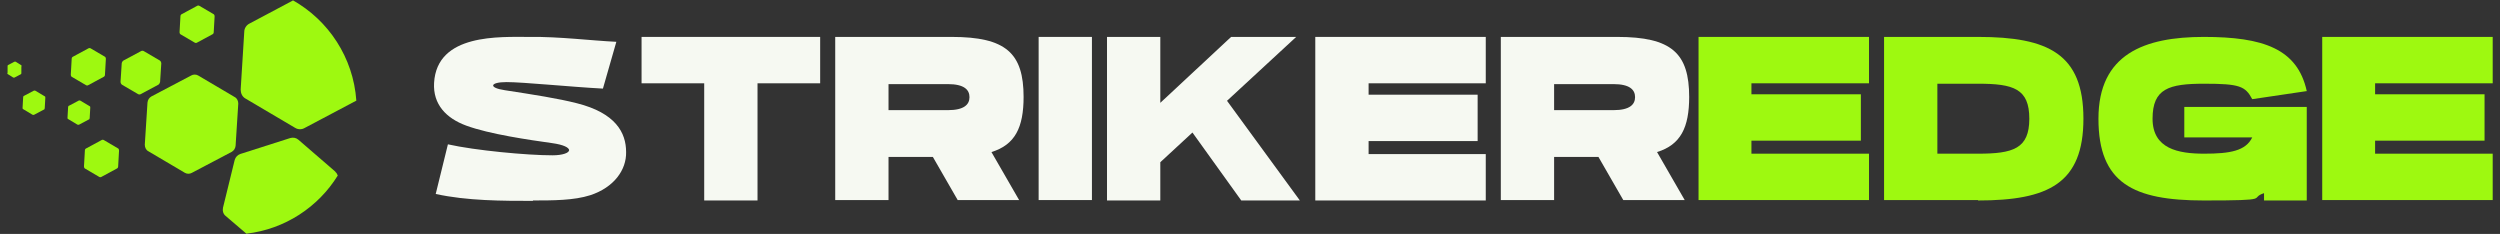 <svg width="171" height="16" viewBox="0 0 171 16" fill="none"
  xmlns="http://www.w3.org/2000/svg">
  <rect x="0" y="0" width="171" height="16" fill="#333333" stroke="none"/>
  <g id="SE dark mode logo 1">
    <g id="Group">
      <path id="Vector" d="M101.626 13.712V10.54H93.612V9.649H101.07V6.477H93.612V5.698H101.626V2.525H89.966V13.712H101.626Z" fill="#F6F9F2"/>
      <path id="Vector_2" d="M127.84 13.684V10.512H119.798V9.621H127.283V6.449H119.798V5.698H127.84V2.525H116.18V13.684H127.84Z" fill="#9EF910"/>
      <path id="Vector_3" d="M170.5 13.684V10.512H162.457V9.621H169.943V6.449H162.457V5.698H170.5V2.525H158.84V13.684H170.5Z" fill="#9EF910"/>
      <path id="Vector_4" d="M74.688 2.525H71.043V13.684H74.688V2.525Z" fill="#F6F9F2"/>
      <path id="Vector_5" d="M88.659 2.525H84.207L79.365 7.034V2.525H75.719V13.712H79.365V11.096L81.563 9.065L84.902 13.712H88.91L83.928 6.894L88.659 2.525Z" fill="#F6F9F2"/>
      <path id="Vector_6" d="M51.814 13.712V5.698H56.099V2.525H43.883V5.698H48.168V13.712H51.814Z" fill="#F6F9F2"/>
      <path id="Vector_7" d="M135.298 13.712C140.113 13.712 142.506 12.543 142.506 8.119C142.506 3.694 140.113 2.525 135.298 2.525H128.87V13.684H135.298V13.712ZM132.516 5.726H135.298C137.719 5.726 138.805 6.06 138.805 8.119C138.805 10.178 137.692 10.512 135.298 10.512H132.516V5.753V5.726Z" fill="#9EF910"/>
      <path id="Vector_8" fill-rule="evenodd" clip-rule="evenodd" d="M157.782 6.226C157.142 3.332 154.804 2.525 150.742 2.525C146.679 2.525 143.534 3.694 143.534 8.119C143.534 12.543 145.927 13.712 150.742 13.712C155.556 13.712 153.775 13.573 154.86 13.211V13.712H157.782V7.312H149.406V9.399H154.053C153.608 10.317 152.55 10.512 150.769 10.512C148.988 10.512 147.235 10.178 147.235 8.119C147.235 6.06 148.348 5.726 150.769 5.726C153.19 5.726 153.58 5.893 154.053 6.783L157.81 6.226H157.782Z" fill="#9EF910"/>
      <path id="Vector_9" d="M70.014 6.644C70.014 3.639 68.817 2.525 65.088 2.525H57.129V13.684H60.775V10.735H63.808L65.506 13.684H69.708L67.815 10.401C69.429 9.9 70.014 8.731 70.014 6.616V6.644ZM60.775 5.753H64.838C65.951 5.753 66.313 6.143 66.313 6.644C66.313 7.145 65.951 7.534 64.838 7.534H60.775V5.753Z" fill="#F6F9F2"/>
      <path id="Vector_10" d="M115.54 6.644C115.54 3.639 114.343 2.525 110.615 2.525H102.656V13.684H106.301V10.735H109.334L111.032 13.684H115.234L113.342 10.401C114.956 9.9 115.54 8.731 115.54 6.616V6.644ZM106.301 5.753H110.364C111.477 5.753 111.839 6.143 111.839 6.644C111.839 7.145 111.477 7.534 110.364 7.534H106.301V5.753Z" fill="#F6F9F2"/>
      <path id="Vector_11" d="M36.453 13.712C37.789 13.712 39.264 13.712 40.377 13.351C41.991 12.822 42.854 11.625 42.826 10.401C42.826 9.065 42.102 7.729 39.459 7.062C38.151 6.728 36.509 6.477 34.533 6.171C33.392 6.004 33.504 5.615 34.645 5.615C35.786 5.615 39.097 5.948 41.24 6.06L42.158 2.86C40.433 2.776 38.207 2.498 36.259 2.526C34.172 2.526 29.886 2.275 29.691 5.67C29.608 7.145 30.526 8.091 31.89 8.592C33.476 9.176 36.175 9.566 37.761 9.789C38.568 9.9 38.902 10.095 38.93 10.262C38.93 10.457 38.485 10.623 37.789 10.623C36.036 10.623 32.502 10.29 30.637 9.872L29.803 13.267C31.945 13.74 34.394 13.74 36.453 13.74V13.712Z" fill="#F6F9F2"/>
    </g>
    <g id="Group_2">
      <g id="Group_3">
        <path id="Vector_12" d="M16.052 6.638L13.552 5.162C13.409 5.08 13.224 5.08 13.081 5.162L10.355 6.597C10.212 6.679 10.109 6.822 10.089 7.007L9.904 9.896C9.904 10.081 9.986 10.265 10.15 10.347L12.65 11.823C12.794 11.905 12.978 11.905 13.122 11.823L15.848 10.388C15.991 10.306 16.093 10.163 16.114 9.978L16.298 7.088C16.298 6.904 16.216 6.72 16.052 6.638Z" fill="#9EF910"/>
        <path id="Vector_13" d="M22.939 11.741L20.398 9.548C20.254 9.425 20.049 9.384 19.844 9.445L16.442 10.531C16.258 10.593 16.114 10.736 16.053 10.941L15.254 14.2C15.213 14.405 15.254 14.63 15.438 14.774L16.852 15.983C19.496 15.675 21.771 14.159 23.103 12.007C23.062 11.905 23.021 11.822 22.939 11.761V11.741Z" fill="#9EF910"/>
        <path id="Vector_14" d="M20.028 0.038L17.057 1.616C16.852 1.719 16.708 1.944 16.708 2.169L16.462 6.125C16.462 6.371 16.565 6.617 16.79 6.74L20.192 8.748C20.397 8.871 20.643 8.871 20.848 8.748L24.373 6.883C24.168 3.932 22.467 1.391 20.028 0.018V0.038Z" fill="#9EF910"/>
      </g>
      <path id="Vector_15" d="M7.159 3.87L6.216 3.317C6.154 3.276 6.093 3.276 6.031 3.317L5.007 3.87C4.945 3.891 4.904 3.952 4.904 4.014L4.843 5.1C4.843 5.161 4.863 5.243 4.925 5.264L5.867 5.817C5.929 5.858 5.99 5.858 6.052 5.817L7.077 5.264C7.138 5.243 7.179 5.182 7.179 5.12L7.241 4.034C7.241 3.973 7.22 3.891 7.159 3.87Z" fill="#9EF910"/>
      <path id="Vector_16" d="M3.039 6.576L2.424 6.207C2.383 6.186 2.342 6.186 2.301 6.207L1.645 6.555C1.604 6.555 1.584 6.617 1.584 6.658L1.543 7.375C1.543 7.416 1.543 7.457 1.604 7.477L2.219 7.846C2.26 7.867 2.301 7.867 2.342 7.846L2.998 7.498C3.039 7.498 3.06 7.436 3.06 7.395L3.101 6.678C3.101 6.637 3.101 6.596 3.039 6.576Z" fill="#9EF910"/>
      <path id="Vector_17" d="M1.461 4.466L1.072 4.22C1.051 4.22 1.01 4.22 0.99 4.22L0.559 4.445C0.539 4.445 0.518 4.486 0.518 4.507V4.978C0.477 4.998 0.518 5.039 0.518 5.06L0.908 5.306C0.928 5.306 0.969 5.306 0.99 5.306L1.42 5.08C1.44 5.08 1.461 5.039 1.461 5.019V4.548C1.502 4.527 1.461 4.486 1.461 4.466Z" fill="#9EF910"/>
      <path id="Vector_18" d="M6.113 7.252L5.498 6.884C5.457 6.863 5.416 6.863 5.375 6.884L4.72 7.232C4.679 7.232 4.658 7.293 4.658 7.334L4.617 8.052C4.617 8.093 4.617 8.134 4.679 8.154L5.293 8.523C5.334 8.544 5.375 8.544 5.416 8.523L6.072 8.175C6.113 8.175 6.134 8.113 6.134 8.072L6.175 7.355C6.175 7.314 6.175 7.273 6.113 7.252Z" fill="#9EF910"/>
      <path id="Vector_19" d="M10.929 4.137L9.843 3.501C9.782 3.46 9.7 3.46 9.638 3.501L8.45 4.137C8.388 4.178 8.347 4.239 8.327 4.321L8.245 5.592C8.245 5.674 8.286 5.756 8.347 5.797L9.433 6.432C9.495 6.473 9.577 6.473 9.638 6.432L10.827 5.797C10.888 5.756 10.929 5.694 10.95 5.612L11.032 4.342C11.032 4.26 10.991 4.178 10.929 4.137Z" fill="#9EF910"/>
      <path id="Vector_20" d="M8.06 10.143L7.118 9.589C7.056 9.548 6.995 9.548 6.933 9.589L5.909 10.143C5.847 10.163 5.806 10.225 5.806 10.286L5.745 11.372C5.745 11.434 5.765 11.516 5.827 11.536L6.769 12.09C6.831 12.131 6.892 12.131 6.954 12.09L7.978 11.536C8.04 11.516 8.081 11.454 8.081 11.393L8.142 10.307C8.142 10.245 8.122 10.163 8.06 10.143Z" fill="#9EF910"/>
      <path id="Vector_21" d="M14.597 0.961L13.654 0.408C13.593 0.367 13.531 0.367 13.47 0.408L12.445 0.961C12.384 0.982 12.343 1.043 12.343 1.104L12.281 2.191C12.281 2.252 12.302 2.334 12.363 2.355L13.306 2.908C13.367 2.949 13.429 2.949 13.49 2.908L14.515 2.355C14.577 2.334 14.618 2.273 14.618 2.211L14.679 1.125C14.679 1.063 14.659 0.982 14.597 0.961Z" fill="#9EF910"/>
    </g>
  </g>
</svg>
